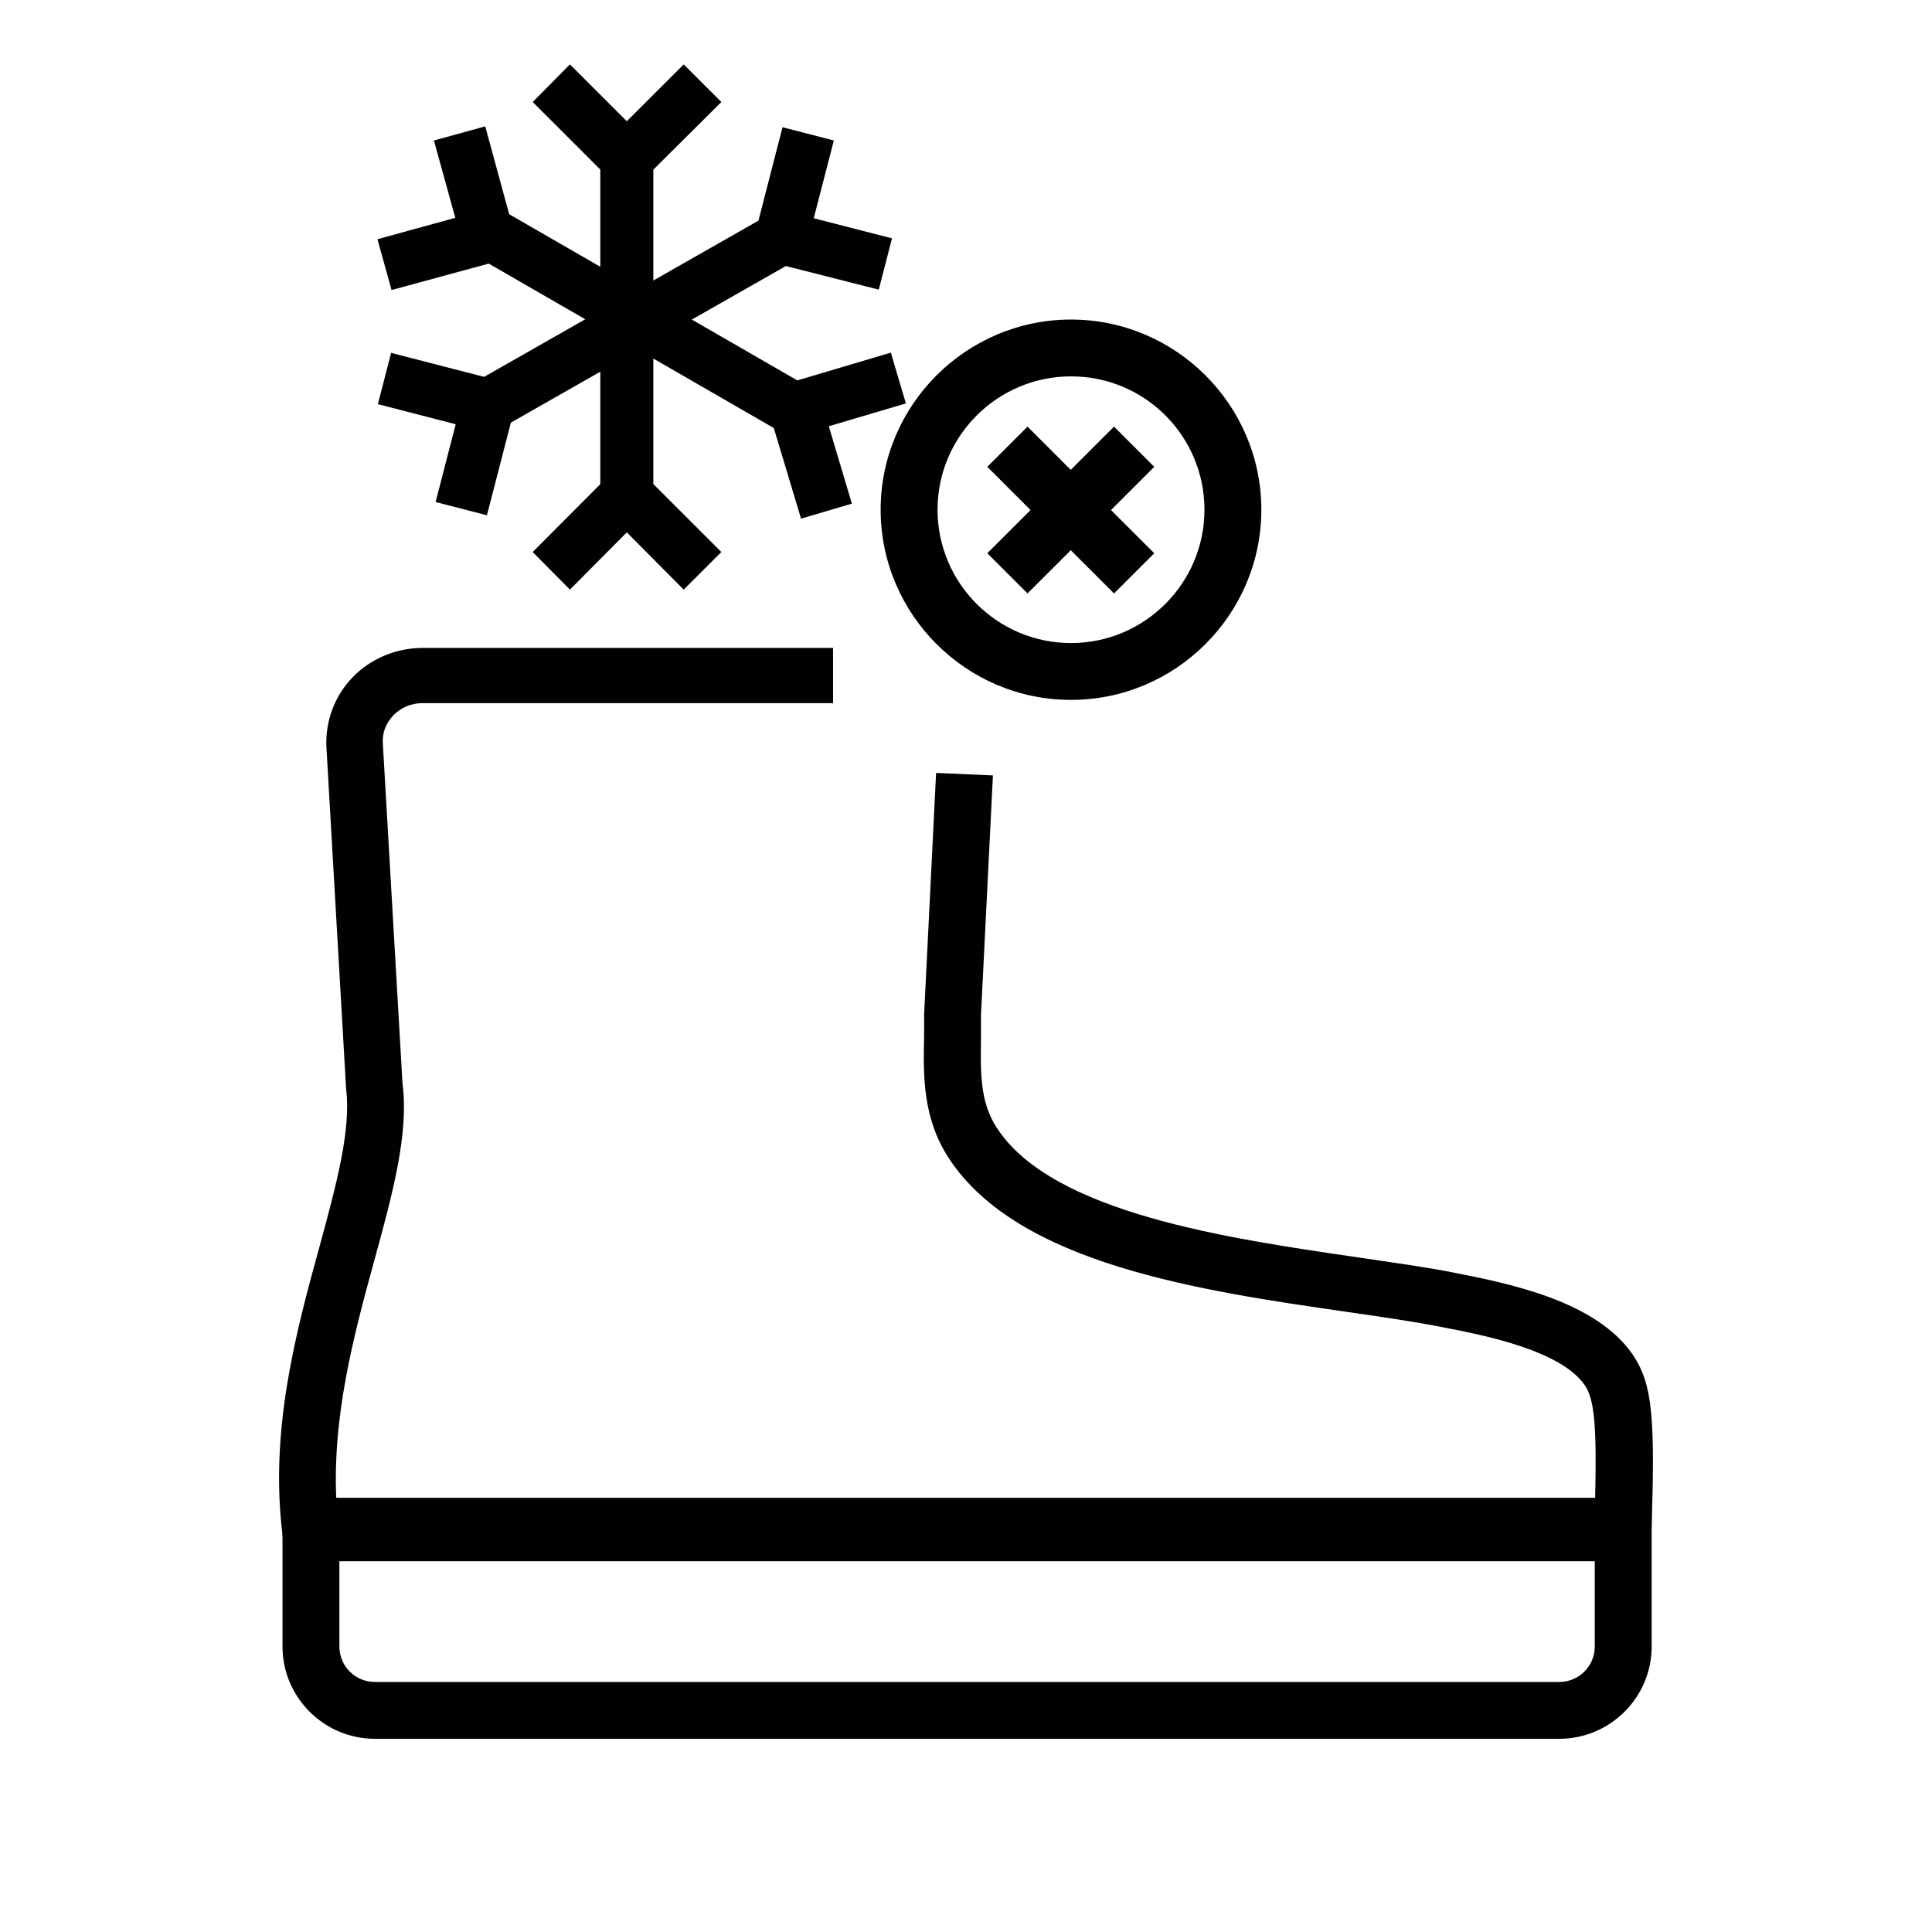 <svg width="90" height="90" viewBox="0 0 90 90" fill="none" xmlns="http://www.w3.org/2000/svg">
<g clip-path="url(#clip0_5072_104)">
<path d="M72.637 81H17.463C15.092 81 13.16 79.069 13.16 76.7V69.772H76.941V76.7C76.941 79.069 75.008 81 72.637 81ZM15.81 72.4V76.7C15.81 77.616 16.547 78.352 17.463 78.352H72.637C73.553 78.352 74.29 77.616 74.29 76.7V72.4H15.81Z" fill="#010101"/>
<path d="M76.867 72.727H13.314L13.174 71.605C12.537 66.691 13.772 62.105 14.887 58.062C15.684 55.14 16.361 52.606 16.122 50.71L15.206 34.806C15.146 33.606 15.584 32.426 16.421 31.556C17.257 30.685 18.452 30.182 19.687 30.182H38.807V32.755H19.687C19.169 32.755 18.691 32.949 18.333 33.316C17.974 33.684 17.795 34.148 17.835 34.651L18.751 50.478C19.049 52.78 18.313 55.527 17.436 58.72C16.48 62.202 15.425 66.13 15.684 70.154H74.298C74.397 66.401 74.278 65.182 73.82 64.524C72.725 62.918 69.159 62.202 67.247 61.835C65.973 61.583 64.419 61.351 62.786 61.119C55.935 60.132 47.431 58.894 44.204 53.96C42.969 52.083 43.009 50.071 43.049 48.291C43.049 47.943 43.049 47.595 43.049 47.246L43.607 36.005L46.255 36.122L45.698 47.285C45.698 47.575 45.698 47.962 45.698 48.33C45.678 49.955 45.638 51.348 46.455 52.567C49.044 56.514 57.229 57.694 63.204 58.565C64.877 58.816 66.471 59.029 67.805 59.3C70.255 59.784 74.338 60.596 76.05 63.092C77.007 64.485 77.106 66.13 76.927 71.47L76.887 72.708L76.867 72.727Z" fill="#010101"/>
<path d="M30.435 7.4H27.964V24.143H30.435V7.4Z" fill="#010101"/>
<path d="M29.199 9.132L24.816 4.752L26.549 3L29.199 5.648L31.849 3L33.603 4.752L29.199 9.132Z" fill="#010101"/>
<path d="M31.849 27.467L29.199 24.799L26.549 27.467L24.816 25.715L29.199 21.315L33.603 25.715L31.849 27.467Z" fill="#010101"/>
<path d="M18.24 13.511L17.583 11.143L21.209 10.147L20.213 6.544L22.604 5.887L24.238 11.879L18.24 13.511Z" fill="#010101"/>
<path d="M36.145 9.815L22.123 17.8L23.346 19.945L37.368 11.96L36.145 9.815Z" fill="#010101"/>
<path d="M37.351 17.842L23.374 9.78L22.139 11.917L36.116 19.98L37.351 17.842Z" fill="#010101"/>
<path d="M22.683 24.003L20.292 23.386L21.228 19.763L17.602 18.827L18.22 16.438L24.237 17.991L22.683 24.003Z" fill="#010101"/>
<path d="M40.936 13.492L34.898 11.959L36.453 5.927L38.844 6.544L37.907 10.167L41.553 11.103L40.936 13.492Z" fill="#010101"/>
<path d="M37.316 24.161L35.523 18.201L41.499 16.427L42.2 18.793L38.609 19.856L39.684 23.461L37.316 24.161Z" fill="#010101"/>
<path d="M49.891 17.533C53.338 17.533 56.108 20.32 56.108 23.745C56.108 27.169 53.318 29.956 49.891 29.956C46.464 29.956 43.674 27.169 43.674 23.745C43.674 20.32 46.464 17.533 49.891 17.533ZM49.891 14.886C45.009 14.886 41.024 18.867 41.024 23.745C41.024 28.622 45.009 32.604 49.891 32.604C54.773 32.604 58.758 28.622 58.758 23.745C58.758 18.867 54.773 14.886 49.891 14.886Z" fill="#010101"/>
<path d="M51.896 19.874L45.992 25.772L47.866 27.644L53.77 21.746L51.896 19.874Z" fill="#010101"/>
<path d="M47.866 19.874L45.992 21.747L51.896 27.645L53.77 25.773L47.866 19.874Z" fill="#010101"/>
</g>
<defs>
<clipPath id="clip0_5072_104">
<rect width="64" height="78" fill="white" transform="translate(13 3)"/>
</clipPath>
</defs>
</svg>
